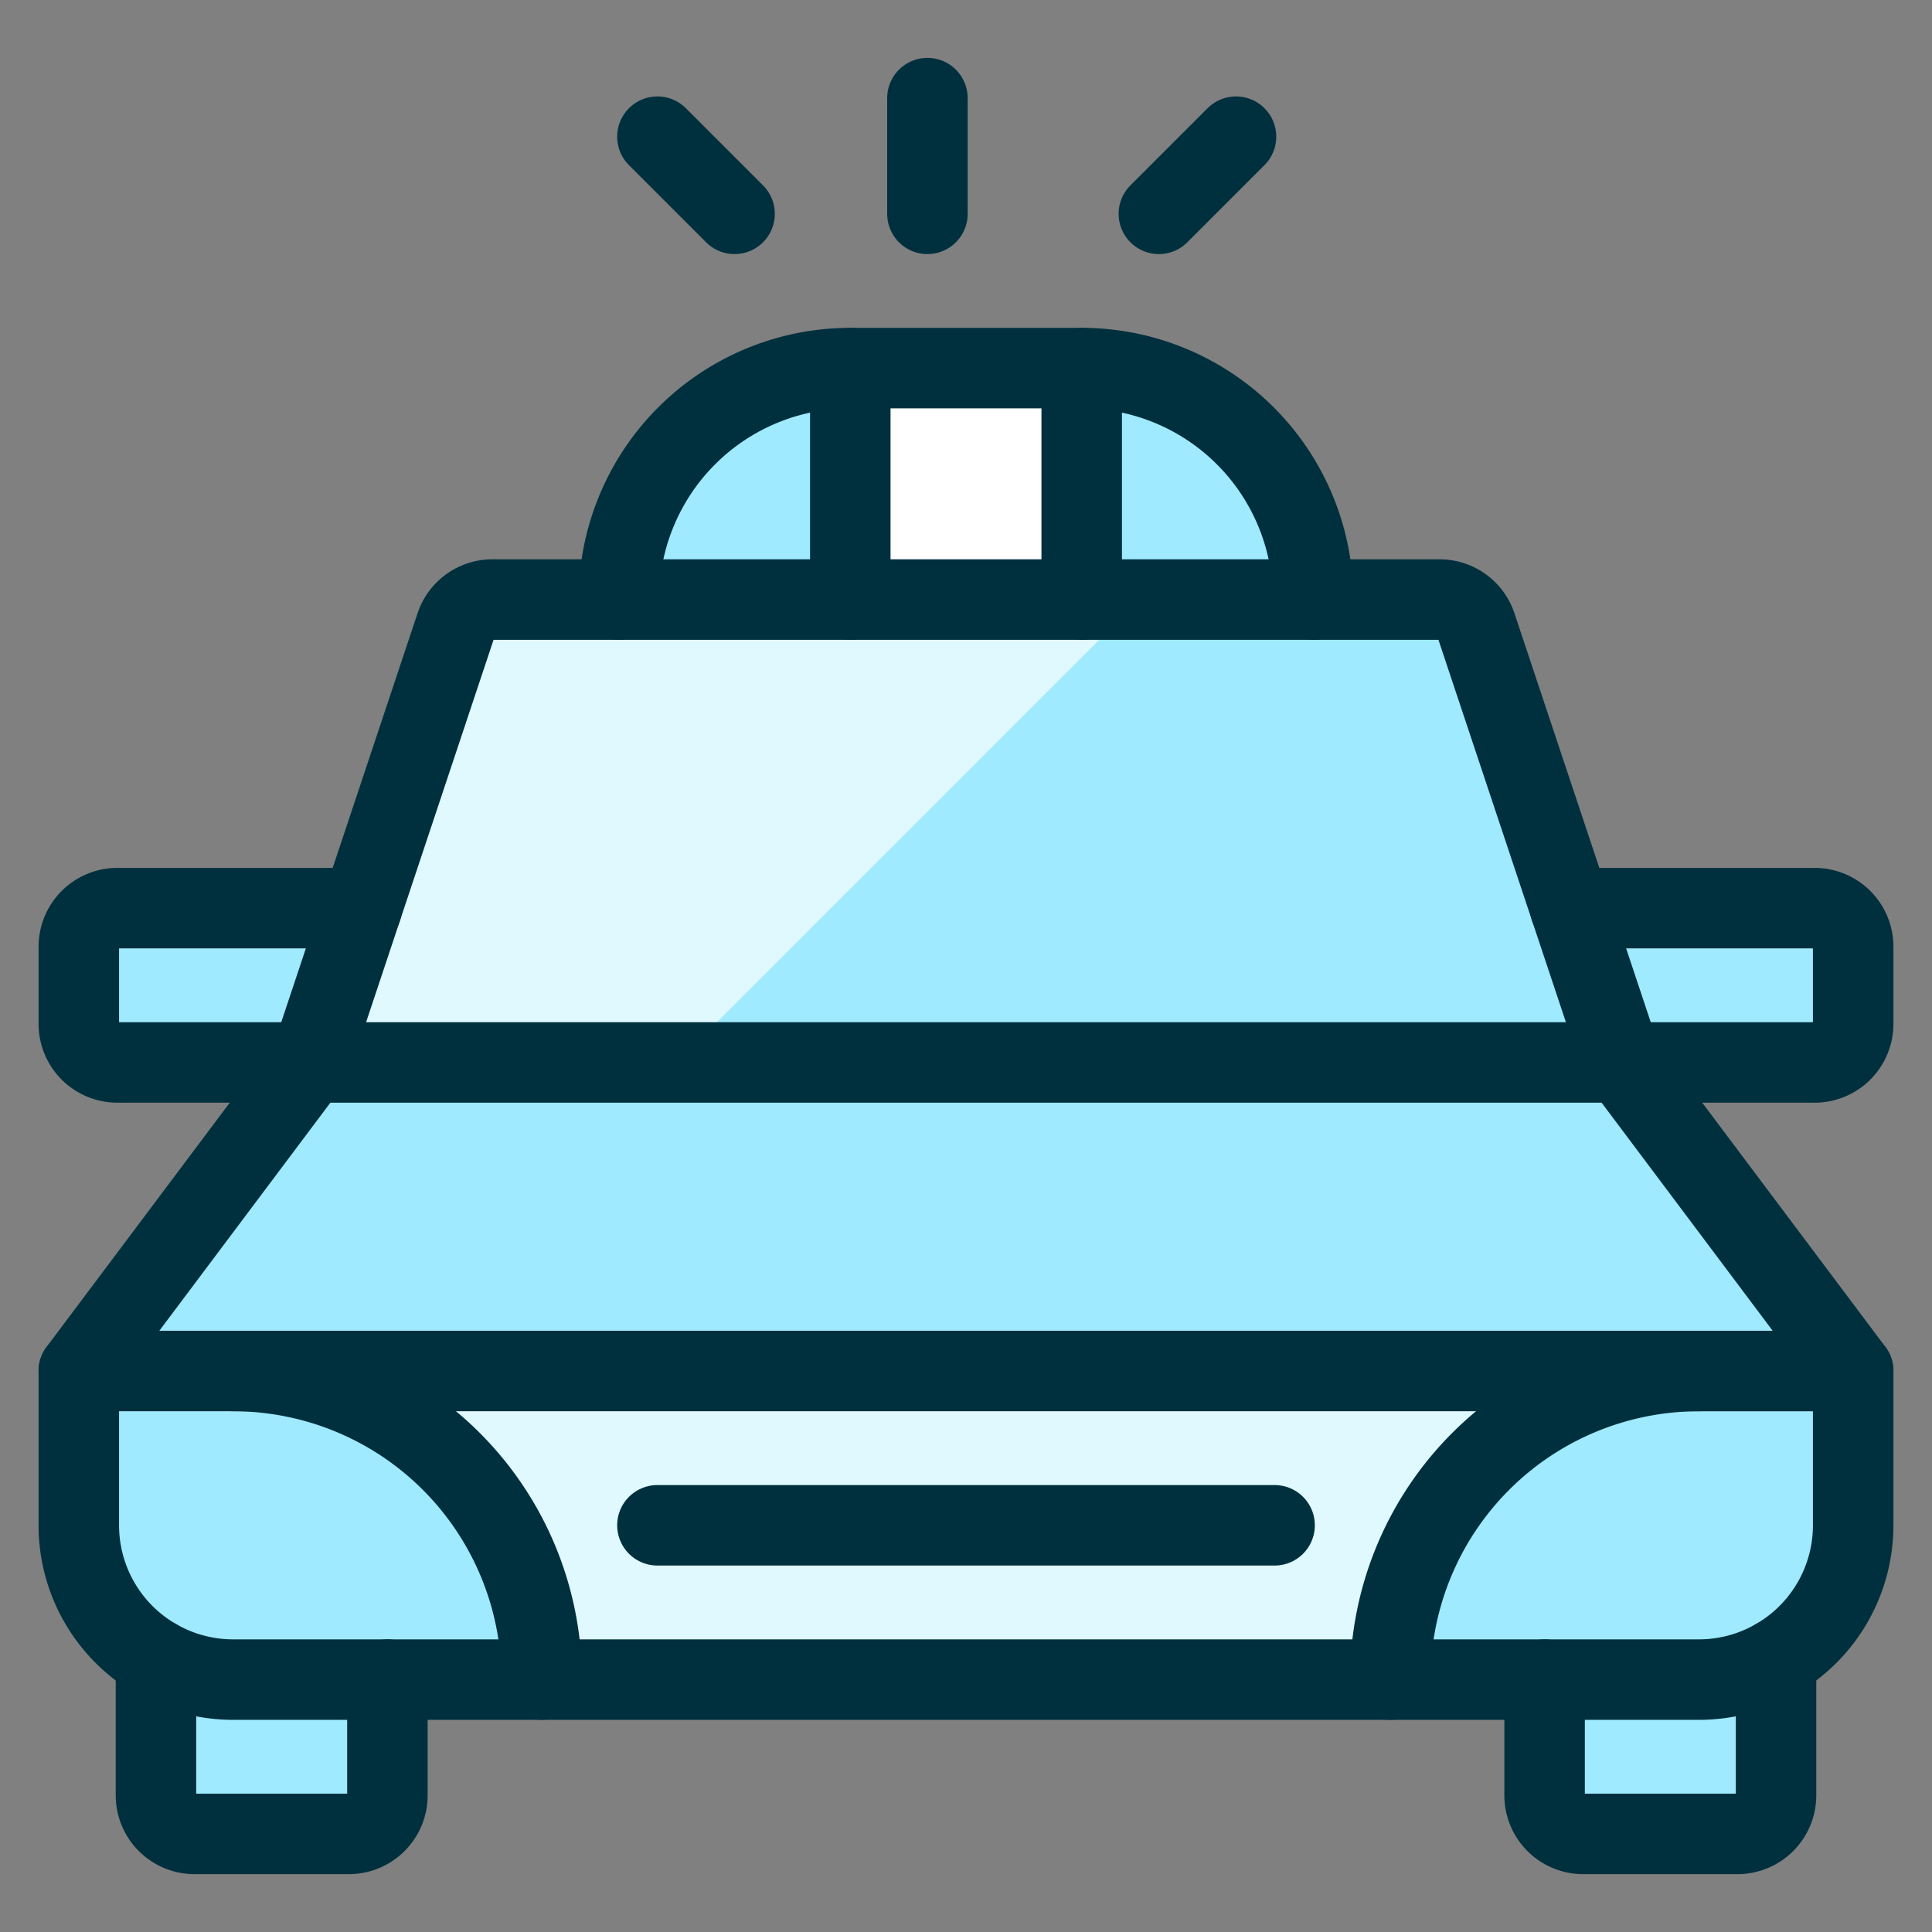 <svg xmlns="http://www.w3.org/2000/svg" viewBox="-3.125 -3.125 150 150" id="Public-Service-Police--Streamline-Ultimate" height="150" width="150">
  <rect x="-3.125" y="-3.125" width="150" height="150" fill="#808080" stroke="none"/>
  <desc>
    Public Service Police Streamline Icon: https://streamlinehq.com
  </desc>
  <defs></defs>
  <title>public-service-police</title>
  <path d="M2.995 103.32v11.979a11.979 11.979 0 0 0 11.979 11.979h113.802a11.979 11.979 0 0 0 11.979 -11.979v-11.979Z" fill="#dff9ff" stroke-width="6.25"></path>
  <path d="M14.974 103.32h-11.979v11.979a11.979 11.979 0 0 0 11.979 11.979h23.958a23.958 23.958 0 0 0 -23.958 -23.958Z" fill="#9feaff" stroke-width="6.25"></path>
  <path d="M128.776 103.32a23.958 23.958 0 0 0 -23.958 23.958h23.958a11.979 11.979 0 0 0 11.979 -11.979v-11.979Z" fill="#9feaff" stroke-width="6.25"></path>
  <path d="m140.755 103.32 -17.969 -23.958 -101.823 0 -17.969 23.958 137.76 0z" fill="#9feaff" stroke-width="6.25"></path>
  <path d="M130.651 89.844 122.786 79.362l-101.823 0L13.105 89.844l117.546 0z" fill="#9feaff" stroke-width="6.25"></path>
  <path d="M26.953 127.279v8.984a2.995 2.995 0 0 1 -2.995 2.995H11.979a2.995 2.995 0 0 1 -2.995 -2.995v-10.59" stroke="#00303e" stroke-linecap="round" stroke-linejoin="round" fill="#9feaff" stroke-width="6.25"></path>
  <path d="M134.766 125.673v10.59a2.995 2.995 0 0 1 -2.995 2.995h-11.979a2.995 2.995 0 0 1 -2.995 -2.995v-8.984" stroke="#00303e" stroke-linecap="round" stroke-linejoin="round" fill="#9feaff" stroke-width="6.25"></path>
  <path d="m122.786 79.362 -11.296 -33.889a2.995 2.995 0 0 0 -2.845 -2.048H35.099a2.995 2.995 0 0 0 -2.839 2.048L20.964 79.362Z" fill="#9feaff" stroke-width="6.25"></path>
  <path d="M85.352 43.424H35.099a2.995 2.995 0 0 0 -2.839 2.048L20.964 79.362h28.451Z" fill="#dff9ff" stroke-width="6.25"></path>
  <path d="M20.964 79.362H5.99a2.995 2.995 0 0 1 -2.995 -2.995v-5.99a2.995 2.995 0 0 1 2.995 -2.995h18.969" stroke="#00303e" stroke-linecap="round" stroke-linejoin="round" fill="#9feaff" stroke-width="6.25"></path>
  <path d="M118.791 67.383H137.76a2.995 2.995 0 0 1 2.995 2.995v5.99a2.995 2.995 0 0 1 -2.995 2.995h-14.974" stroke="#00303e" stroke-linecap="round" stroke-linejoin="round" fill="#9feaff" stroke-width="6.25"></path>
  <path d="M44.922 43.424h17.969v-17.969a17.969 17.969 0 0 0 -17.969 17.969Z" fill="#9feaff" stroke-width="6.25"></path>
  <path d="M80.859 25.456v17.969h17.969a17.969 17.969 0 0 0 -17.969 -17.969Z" fill="#9feaff" stroke-width="6.25"></path>
  <path d="M62.891 25.456h17.969v17.969h-17.969Z" fill="#ffffff" stroke-width="6.25"></path>
  <path d="M128.776 127.279a11.979 11.979 0 0 0 11.979 -11.979v-11.979l-17.969 -23.958h-101.823l-17.969 23.958v11.979a11.979 11.979 0 0 0 11.979 11.979Z" fill="none" stroke="#00303e" stroke-linecap="round" stroke-linejoin="round" stroke-width="6.25"></path>
  <path d="m122.786 79.362 -11.296 -33.889a2.995 2.995 0 0 0 -2.845 -2.048H35.099a2.995 2.995 0 0 0 -2.839 2.048L20.964 79.362" fill="none" stroke="#00303e" stroke-linecap="round" stroke-linejoin="round" stroke-width="6.25"></path>
  <path d="M2.995 103.32h11.979a23.958 23.958 0 0 1 23.958 23.958" fill="none" stroke="#00303e" stroke-linecap="round" stroke-linejoin="round" stroke-width="6.25"></path>
  <path d="M104.818 127.279a23.958 23.958 0 0 1 23.958 -23.958h11.979" fill="none" stroke="#00303e" stroke-linecap="round" stroke-linejoin="round" stroke-width="6.25"></path>
  <path d="m14.974 103.32 113.802 0" fill="none" stroke="#00303e" stroke-linecap="round" stroke-linejoin="round" stroke-width="6.25"></path>
  <path d="m47.917 115.299 47.917 0" fill="none" stroke="#00303e" stroke-linecap="round" stroke-linejoin="round" stroke-width="6.25"></path>
  <path d="M98.828 43.424a17.969 17.969 0 0 0 -17.969 -17.969h-17.969a17.969 17.969 0 0 0 -17.969 17.969" fill="none" stroke="#00303e" stroke-linecap="round" stroke-linejoin="round" stroke-width="6.25"></path>
  <path d="m62.891 25.456 0 17.969" fill="none" stroke="#00303e" stroke-linecap="round" stroke-linejoin="round" stroke-width="6.25"></path>
  <path d="m80.859 25.456 0 17.969" fill="none" stroke="#00303e" stroke-linecap="round" stroke-linejoin="round" stroke-width="6.25"></path>
  <path d="m68.88 13.477 0 -8.984" fill="none" stroke="#00303e" stroke-linecap="round" stroke-linejoin="round" stroke-width="6.25"></path>
  <path d="m86.849 13.477 5.99 -5.99" fill="none" stroke="#00303e" stroke-linecap="round" stroke-linejoin="round" stroke-width="6.25"></path>
  <path d="m53.906 13.477 -5.99 -5.99" fill="none" stroke="#00303e" stroke-linecap="round" stroke-linejoin="round" stroke-width="6.25"></path>
</svg>